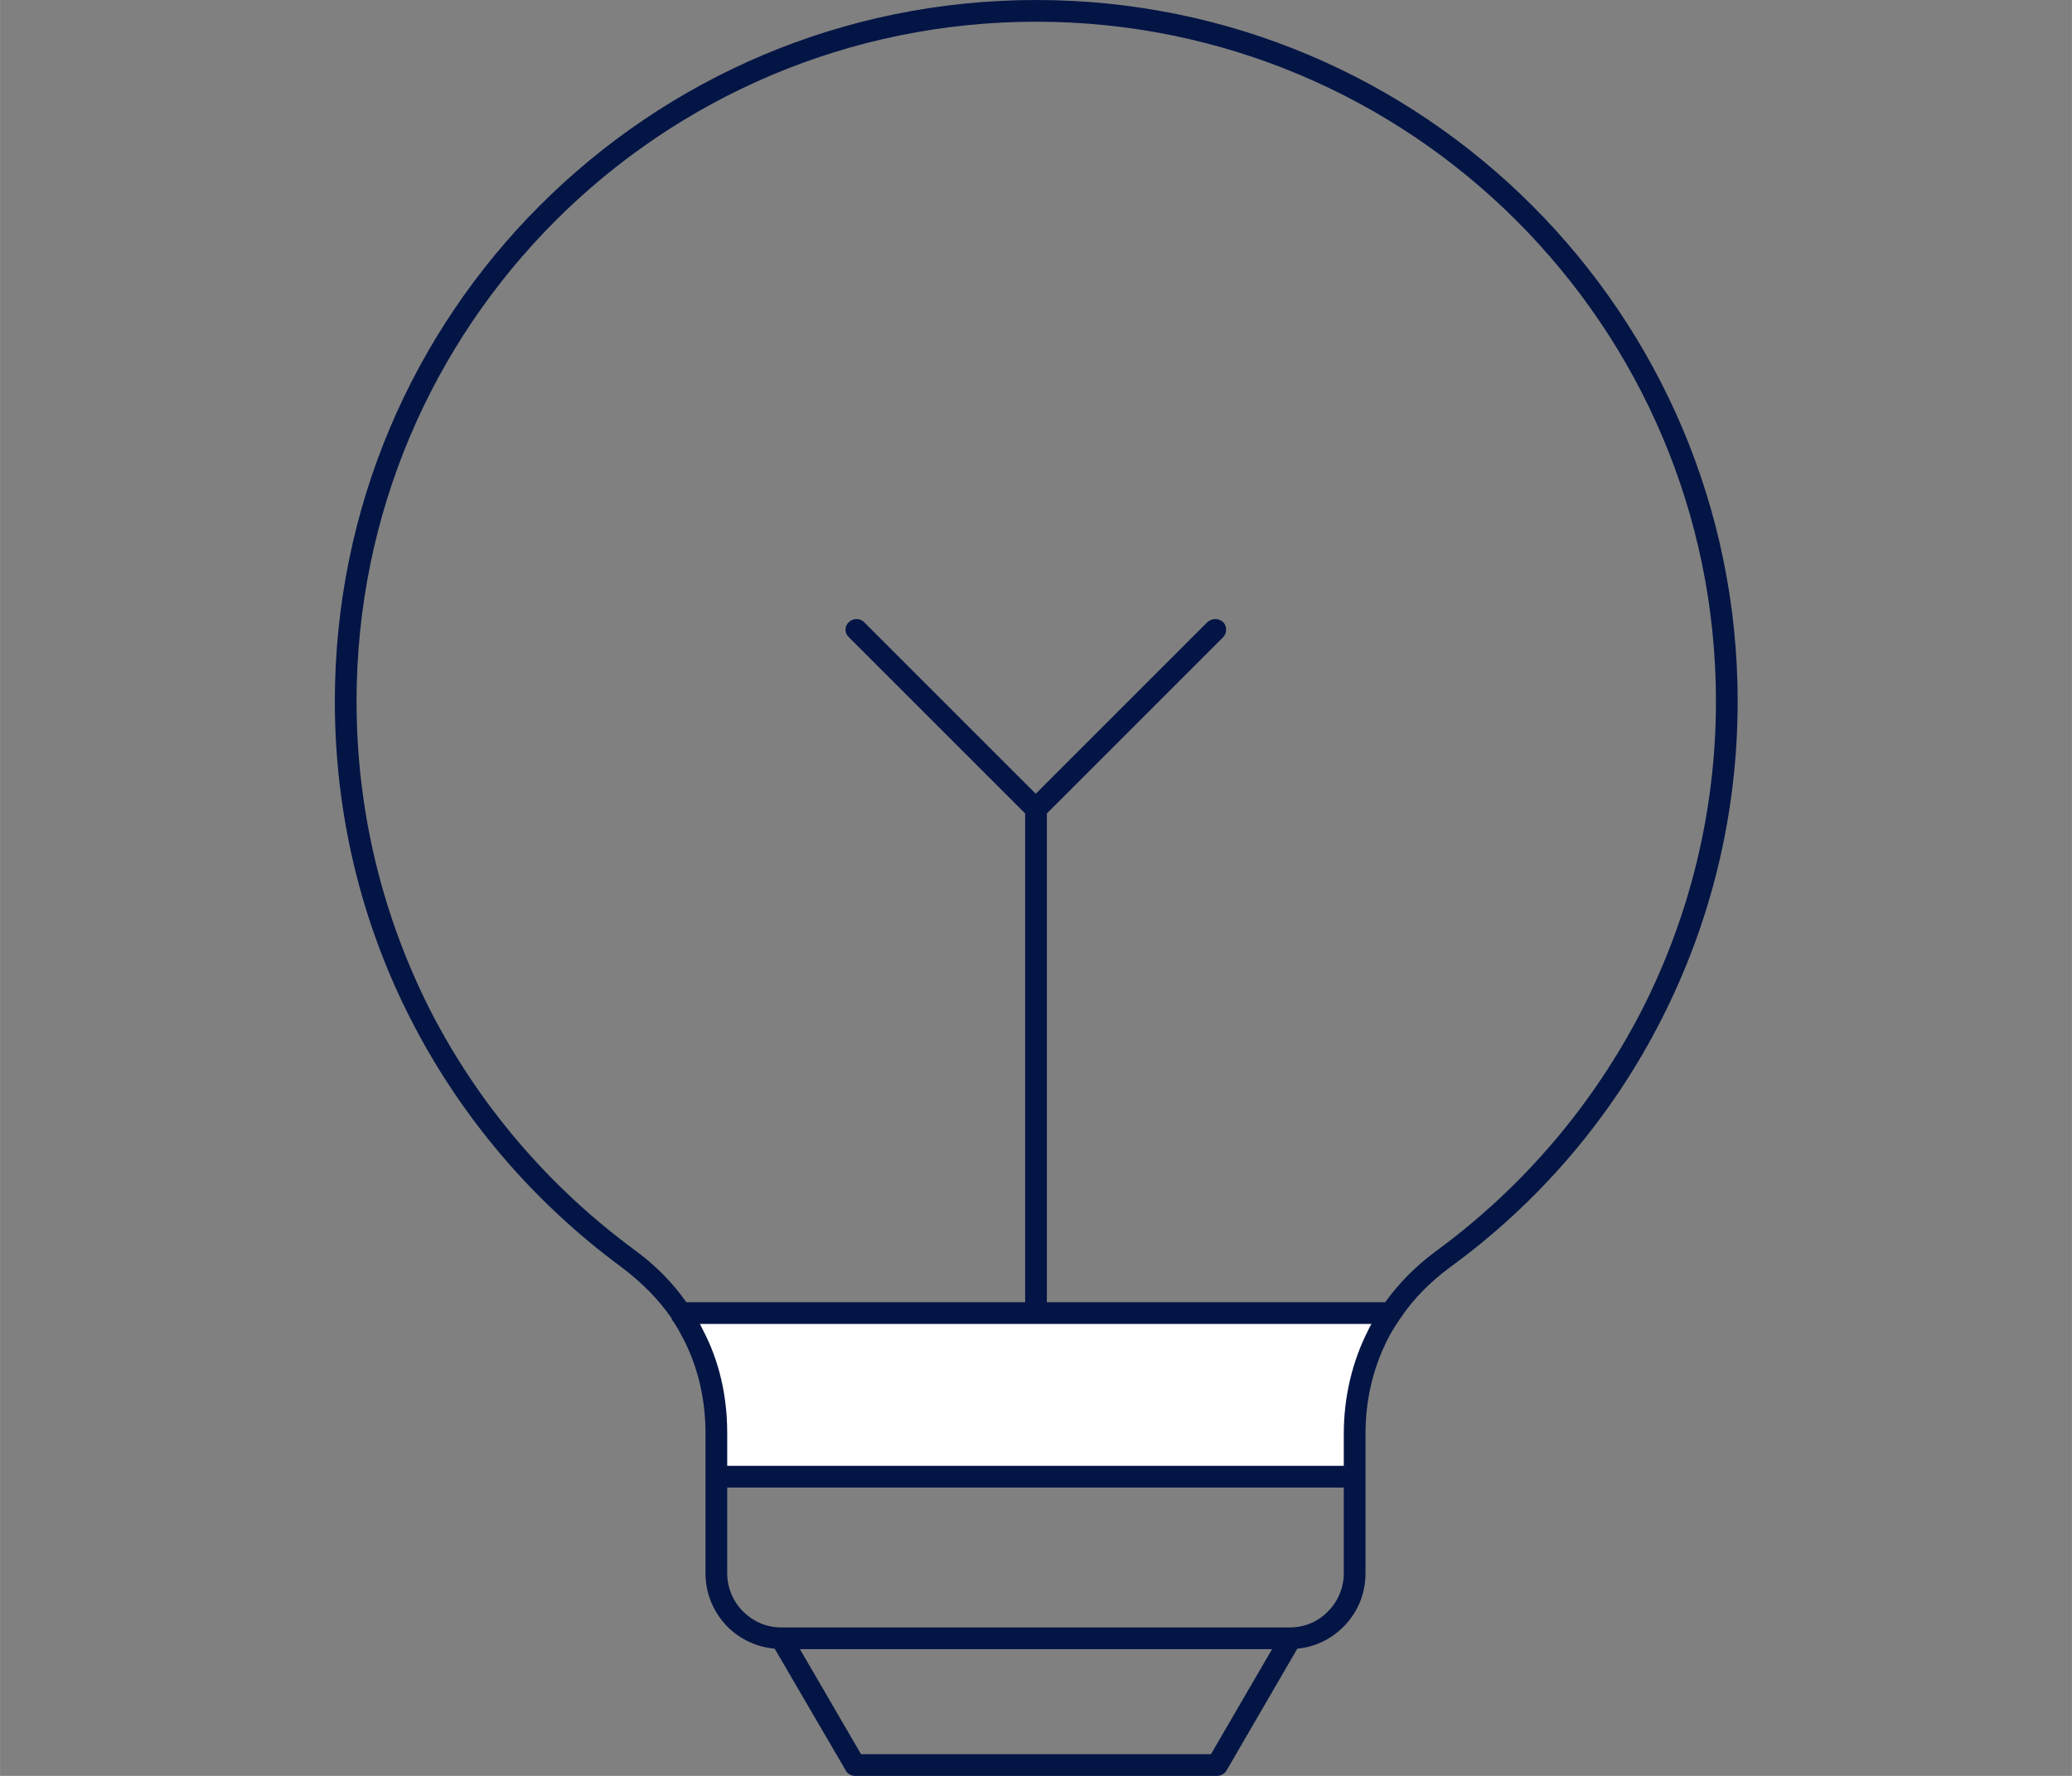 <?xml version="1.0" encoding="UTF-8"?> <svg xmlns="http://www.w3.org/2000/svg" xmlns:xlink="http://www.w3.org/1999/xlink" xmlns:xodm="http://www.corel.com/coreldraw/odm/2003" xml:space="preserve" width="280px" height="240px" version="1.1" style="shape-rendering:geometricPrecision; text-rendering:geometricPrecision; image-rendering:optimizeQuality; fill-rule:evenodd; clip-rule:evenodd" viewBox="0 0 41.03 35.17"><rect x="0" y="0" width="41.03" height="35.17" fill="#808080" stroke="none"/> <defs> <style type="text/css"> .fil3 {fill:none} .fil0 {fill:white} .fil1 {fill:#373435;fill-rule:nonzero} .fil2 {fill:#031545;fill-rule:nonzero} </style> </defs> <g id="Layer_x0020_1">  <g id="_1874427635616"> <g> <path class="fil0" d="M20.51 26.01l-7.03 0c0.46,0.68 0.7,1.49 0.7,2.37l0 0.87 12.65 0 0 -0.85c0,-0.89 0.24,-1.71 0.71,-2.39l-7.03 0z"></path> <path id="_1" class="fil1" d="M13.48 25.96l7.03 0 0 0.09 -7.03 0 -0.03 -0.02 0.03 -0.07zm-0.03 0.07l-0.05 -0.07 0.08 0 -0.03 0.07zm0.78 2.35l-0.09 0 0 0 0 -0.08 -0.01 -0.08 0 -0.08 0 -0.08 -0.01 -0.08 -0.01 -0.08 -0.01 -0.08 -0.01 -0.08 -0.01 -0.08 -0.01 -0.08 -0.02 -0.07 -0.01 -0.08 -0.02 -0.07 -0.02 -0.08 -0.02 -0.07 -0.02 -0.08 -0.02 -0.07 -0.02 -0.07 -0.03 -0.08 -0.03 -0.07 -0.02 -0.07 -0.03 -0.07 -0.03 -0.07 -0.03 -0.07 -0.04 -0.07 -0.03 -0.07 -0.04 -0.06 -0.03 -0.07 -0.04 -0.07 -0.04 -0.06 -0.04 -0.06 -0.04 -0.07 0.07 -0.05 0.04 0.07 0.04 0.06 0.04 0.07 0.04 0.07 0.04 0.06 0.04 0.07 0.03 0.07 0.04 0.07 0.03 0.07 0.03 0.07 0.03 0.08 0.03 0.07 0.02 0.07 0.03 0.08 0.02 0.07 0.03 0.08 0.02 0.07 0.02 0.08 0.02 0.07 0.02 0.08 0.01 0.08 0.02 0.08 0.01 0.08 0.01 0.08 0.01 0.08 0.01 0.08 0.01 0.08 0.01 0.08 0 0.08 0 0.08 0.01 0.09 0 0.08 0 0zm-0.09 0.87l0 -0.87 0.09 0 0 0.87 -0.05 0.04 -0.04 -0.04zm0.04 0.04l-0.04 0 0 -0.04 0.04 0.04zm12.65 0l-12.65 0 0 -0.09 12.65 0 0.04 0.05 -0.04 0.04zm0.04 -0.04l0 0.04 -0.04 0 0.04 -0.04zm0 -0.85l0 0.85 -0.09 0 0 -0.85 0 0 0.09 0zm0.67 -2.35l0 -0.09 0.04 0.07 -0.05 0.07 -0.04 0.06 -0.04 0.07 -0.04 0.06 -0.03 0.07 -0.04 0.07 -0.03 0.06 -0.04 0.07 -0.03 0.07 -0.03 0.07 -0.03 0.07 -0.03 0.08 -0.02 0.07 -0.03 0.07 -0.02 0.07 -0.03 0.08 -0.02 0.07 -0.02 0.08 -0.02 0.07 -0.01 0.08 -0.02 0.08 -0.02 0.07 -0.01 0.08 -0.01 0.08 -0.01 0.08 -0.01 0.08 -0.01 0.08 0 0.08 -0.01 0.08 0 0.08 -0.01 0.08 0 0.09 -0.09 0 0.01 -0.09 0 -0.08 0 -0.09 0.01 -0.08 0 -0.08 0.01 -0.08 0.01 -0.08 0.01 -0.08 0.01 -0.08 0.02 -0.08 0.01 -0.08 0.02 -0.08 0.02 -0.08 0.01 -0.08 0.03 -0.07 0.02 -0.08 0.02 -0.07 0.02 -0.08 0.03 -0.07 0.03 -0.08 0.03 -0.07 0.03 -0.07 0.03 -0.07 0.03 -0.07 0.04 -0.07 0.03 -0.07 0.04 -0.07 0.04 -0.07 0.04 -0.07 0.04 -0.07 0.04 -0.06 0.04 -0.07 0.04 0.07zm0 -0.09l0.08 0 -0.04 0.07 -0.04 -0.07zm-7.03 0l7.03 0 0 0.09 -7.03 0 0 0 0 -0.09z"></path> </g> <path class="fil2" d="M20.52 0c3.83,0 7.3,1.55 9.82,4.07 2.51,2.51 4.07,5.98 4.07,9.82 0,2.26 -0.54,4.39 -1.5,6.28 -0.99,1.96 -2.44,3.65 -4.2,4.93 -0.39,0.29 -0.73,0.63 -0.98,1.01 -0.01,0.01 -0.02,0.02 -0.02,0.03 -0.09,0.13 -0.17,0.26 -0.24,0.4 -0.28,0.56 -0.43,1.18 -0.43,1.86l0 2.76c0,0.41 -0.16,0.78 -0.44,1.06l0 0c-0.24,0.24 -0.56,0.4 -0.91,0.43l-1.4 2.41c-0.04,0.07 -0.12,0.11 -0.19,0.11l-7.17 0c-0.08,0 -0.16,-0.05 -0.19,-0.12l-1.4 -2.4c-0.36,-0.03 -0.69,-0.19 -0.93,-0.43l0 0c-0.27,-0.27 -0.44,-0.65 -0.44,-1.06l0 -2.78c0,-0.67 -0.15,-1.3 -0.43,-1.85 -0.07,-0.13 -0.14,-0.27 -0.23,-0.39 0,-0.01 -0.01,-0.02 -0.01,-0.03 -0.26,-0.38 -0.6,-0.72 -1,-1.02 -1.75,-1.29 -3.19,-2.98 -4.18,-4.93 -0.96,-1.89 -1.49,-4.02 -1.49,-6.27 0,-3.84 1.55,-7.31 4.06,-9.82 2.52,-2.52 5.99,-4.07 9.83,-4.07zm9.51 4.37c-2.43,-2.43 -5.8,-3.94 -9.51,-3.94 -3.72,0 -7.09,1.51 -9.52,3.94 -2.44,2.44 -3.94,5.8 -3.94,9.52 0,2.19 0.52,4.25 1.44,6.08 0.96,1.89 2.36,3.53 4.06,4.78 0.41,0.3 0.76,0.65 1.03,1.04l6.71 0 0 -9.68 -3.49 -3.49c-0.09,-0.08 -0.09,-0.22 0,-0.3 0.08,-0.08 0.22,-0.08 0.3,0l3.4 3.4 3.4 -3.4c0.09,-0.08 0.22,-0.08 0.31,0 0.08,0.08 0.08,0.22 0,0.3l-3.49 3.49 0 9.68 6.7 0c0.28,-0.39 0.62,-0.73 1.03,-1.03 1.7,-1.25 3.1,-2.89 4.07,-4.79 0.92,-1.82 1.45,-3.89 1.45,-6.08 0,-3.72 -1.51,-7.08 -3.95,-9.52zm-2.94 21.98c0.02,-0.04 0.04,-0.09 0.07,-0.13l-13.3 0c0.02,0.04 0.04,0.08 0.06,0.12 0.32,0.61 0.48,1.3 0.48,2.04l0 0.65 12.21 0 0 -0.63c0,-0.74 0.17,-1.44 0.48,-2.05zm-0.48 4.81l0 -1.7 -12.21 0 0 1.7c0,0.29 0.12,0.56 0.31,0.75l0 0c0.2,0.2 0.46,0.32 0.76,0.32l10.07 0c0.3,0 0.57,-0.12 0.76,-0.32l0 0c0.19,-0.19 0.31,-0.46 0.31,-0.75zm-1.42 1.5l-9.35 0 1.21 2.08 6.93 0 1.21 -2.08z"></path> </g> <rect class="fil3" width="41.03" height="35.17"></rect> </g> </svg> 